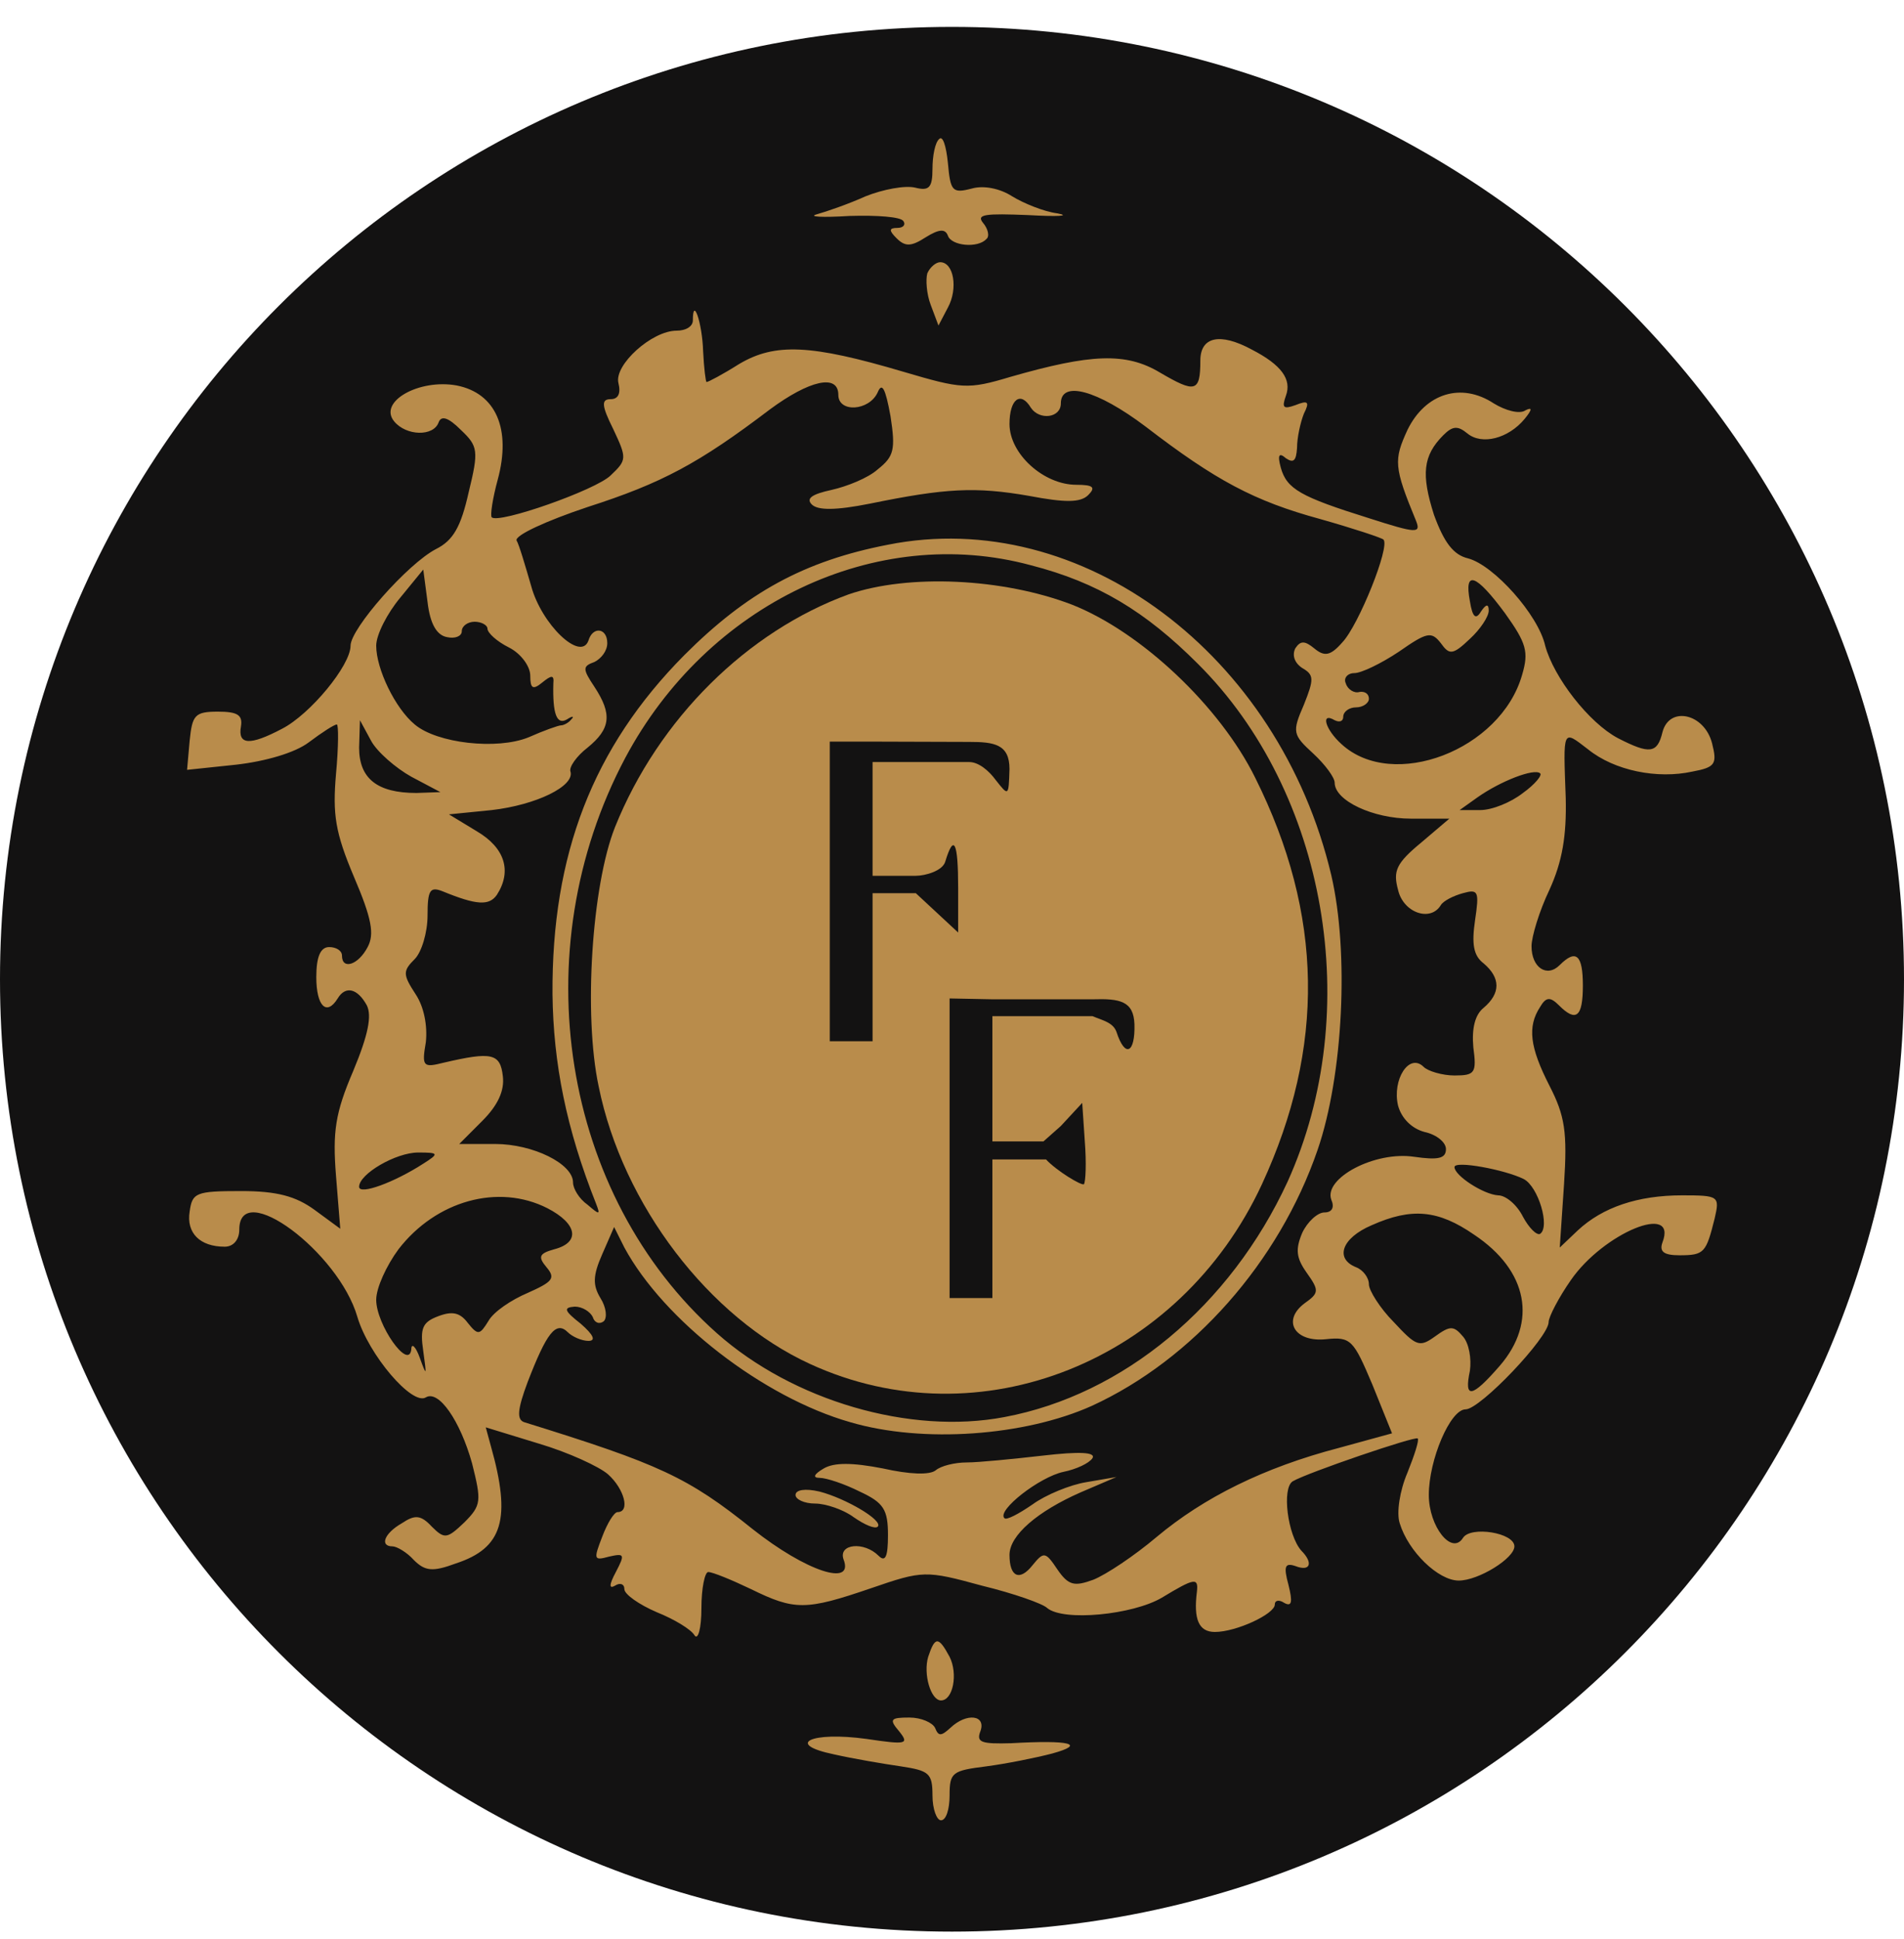<svg width="56" height="57" viewBox="0 0 56 57" fill="none" xmlns="http://www.w3.org/2000/svg">
<g clip-path="url(#clip0_642_1299)">
<path d="M56 28.791C56 13.327 43.464 0.791 28 0.791C12.536 0.791 0 13.327 0 28.791C0 44.255 12.536 56.791 28 56.791C43.464 56.791 56 44.255 56 28.791Z" fill="#131212"/>
<path d="M27.627 4.084C27.501 4.184 27.426 4.587 27.426 4.965C27.426 5.518 27.325 5.619 26.922 5.518C26.62 5.443 25.966 5.569 25.462 5.77C24.959 5.997 24.305 6.223 24.028 6.299C23.751 6.374 24.179 6.399 24.984 6.349C25.79 6.324 26.494 6.374 26.57 6.5C26.645 6.601 26.57 6.701 26.394 6.701C26.142 6.701 26.142 6.777 26.368 7.003C26.62 7.255 26.796 7.255 27.224 6.978C27.627 6.726 27.803 6.726 27.879 6.928C27.979 7.23 28.76 7.305 29.011 7.028C29.112 6.953 29.062 6.726 28.911 6.55C28.709 6.299 28.986 6.273 30.245 6.324C31.125 6.374 31.503 6.349 31.1 6.273C30.698 6.223 30.094 5.971 29.766 5.77C29.414 5.543 28.936 5.443 28.583 5.543C28.005 5.694 27.954 5.619 27.879 4.788C27.828 4.285 27.728 3.983 27.627 4.084Z" fill="#B98C4B"/>
<path d="M27.274 8.036C27.224 8.212 27.249 8.64 27.375 8.967L27.602 9.571L27.879 9.043C28.181 8.489 28.055 7.709 27.652 7.709C27.526 7.709 27.35 7.86 27.274 8.036Z" fill="#B98C4B"/>
<path d="M20.378 9.42C20.378 9.596 20.177 9.722 19.9 9.722C19.17 9.722 18.062 10.729 18.188 11.258C18.264 11.56 18.188 11.736 17.962 11.736C17.685 11.736 17.685 11.912 18.037 12.617C18.44 13.473 18.44 13.523 17.962 13.976C17.534 14.404 14.664 15.411 14.463 15.209C14.413 15.159 14.488 14.656 14.639 14.102C15.042 12.617 14.589 11.56 13.431 11.333C12.324 11.132 11.115 11.811 11.594 12.39C11.946 12.818 12.752 12.843 12.902 12.415C12.978 12.214 13.179 12.264 13.557 12.642C14.06 13.12 14.085 13.246 13.783 14.479C13.557 15.486 13.33 15.889 12.827 16.141C11.996 16.569 10.31 18.481 10.31 18.985C10.31 19.564 9.127 20.998 8.296 21.426C7.34 21.93 6.988 21.904 7.088 21.351C7.139 21.024 6.988 20.923 6.409 20.923C5.729 20.923 5.654 21.024 5.578 21.779L5.502 22.634L6.937 22.483C7.818 22.383 8.674 22.131 9.077 21.829C9.479 21.527 9.832 21.3 9.907 21.3C9.958 21.3 9.958 21.955 9.882 22.76C9.781 23.943 9.857 24.472 10.411 25.781C10.939 27.014 11.015 27.467 10.813 27.845C10.537 28.373 10.058 28.524 10.058 28.096C10.058 27.945 9.882 27.845 9.681 27.845C9.429 27.845 9.303 28.122 9.303 28.726C9.303 29.581 9.605 29.883 9.932 29.355C10.159 28.977 10.511 29.053 10.788 29.556C10.939 29.858 10.838 30.412 10.386 31.494C9.857 32.728 9.781 33.281 9.882 34.565L10.008 36.126L9.253 35.572C8.699 35.169 8.145 35.018 7.088 35.018C5.754 35.018 5.654 35.068 5.578 35.622C5.477 36.251 5.88 36.654 6.61 36.654C6.862 36.654 7.038 36.453 7.038 36.151C7.038 34.641 9.958 36.805 10.511 38.718C10.838 39.826 12.122 41.336 12.525 41.084C12.902 40.858 13.532 41.764 13.884 43.022C14.161 44.13 14.161 44.255 13.658 44.759C13.154 45.237 13.079 45.262 12.701 44.885C12.374 44.532 12.198 44.532 11.82 44.784C11.292 45.086 11.166 45.464 11.543 45.464C11.669 45.464 11.971 45.64 12.172 45.866C12.5 46.194 12.726 46.219 13.406 45.967C14.79 45.514 15.042 44.658 14.438 42.519L14.287 41.965L15.847 42.443C16.703 42.695 17.634 43.123 17.886 43.349C18.364 43.777 18.541 44.457 18.163 44.457C18.062 44.457 17.861 44.784 17.71 45.187C17.458 45.841 17.458 45.892 17.911 45.766C18.364 45.665 18.39 45.69 18.113 46.219C17.911 46.596 17.911 46.722 18.087 46.621C18.238 46.521 18.364 46.571 18.364 46.722C18.364 46.873 18.792 47.175 19.321 47.402C19.824 47.603 20.328 47.905 20.428 48.081C20.529 48.232 20.63 47.88 20.63 47.276C20.63 46.697 20.73 46.219 20.831 46.219C20.957 46.219 21.511 46.445 22.09 46.722C23.373 47.351 23.7 47.351 25.613 46.697C27.149 46.168 27.224 46.168 28.885 46.621C29.817 46.848 30.672 47.15 30.798 47.276C31.277 47.679 33.315 47.477 34.171 46.974C35.128 46.395 35.253 46.37 35.203 46.798C35.102 47.603 35.253 47.981 35.732 47.981C36.361 47.981 37.494 47.452 37.494 47.175C37.494 47.049 37.619 47.024 37.77 47.125C37.997 47.251 38.022 47.1 37.896 46.596C37.745 46.043 37.796 45.942 38.098 46.043C38.551 46.219 38.626 45.942 38.274 45.59C37.871 45.136 37.695 43.752 38.022 43.551C38.45 43.299 41.621 42.217 41.697 42.292C41.747 42.343 41.596 42.796 41.395 43.299C41.168 43.828 41.068 44.482 41.168 44.784C41.42 45.615 42.301 46.47 42.905 46.47C43.484 46.47 44.541 45.816 44.541 45.464C44.541 45.061 43.258 44.86 43.031 45.212C42.704 45.74 42.024 44.885 42.024 43.953C42.024 42.922 42.653 41.436 43.106 41.436C43.534 41.436 45.548 39.322 45.548 38.869C45.548 38.718 45.85 38.139 46.202 37.636C47.159 36.251 49.349 35.345 48.896 36.528C48.795 36.805 48.946 36.906 49.399 36.906C50.129 36.906 50.179 36.83 50.431 35.824C50.582 35.169 50.557 35.144 49.474 35.144C48.166 35.144 47.134 35.496 46.404 36.176L45.875 36.679L46.001 34.817C46.102 33.281 46.026 32.803 45.573 31.922C44.994 30.79 44.919 30.186 45.296 29.607C45.472 29.305 45.598 29.305 45.85 29.556C46.353 30.06 46.555 29.909 46.555 28.977C46.555 28.071 46.353 27.895 45.875 28.373C45.498 28.751 45.045 28.449 45.045 27.82C45.045 27.543 45.271 26.788 45.573 26.158C45.951 25.328 46.077 24.573 46.051 23.465C45.976 21.401 45.951 21.451 46.706 22.03C47.486 22.66 48.745 22.911 49.776 22.685C50.456 22.559 50.507 22.458 50.355 21.854C50.129 20.973 49.097 20.747 48.896 21.527C48.745 22.156 48.518 22.181 47.587 21.703C46.731 21.25 45.699 19.916 45.447 18.985C45.246 18.079 43.937 16.619 43.182 16.418C42.754 16.317 42.477 15.964 42.175 15.134C41.798 13.951 41.848 13.397 42.452 12.793C42.729 12.516 42.88 12.516 43.157 12.743C43.585 13.095 44.365 12.894 44.843 12.315C45.07 12.038 45.07 11.962 44.868 12.063C44.692 12.189 44.264 12.063 43.937 11.862C42.981 11.232 41.923 11.56 41.395 12.642C40.992 13.523 40.992 13.724 41.647 15.31C41.798 15.688 41.672 15.688 40.262 15.235C38.249 14.605 37.846 14.379 37.67 13.749C37.569 13.372 37.619 13.296 37.821 13.473C38.047 13.624 38.123 13.548 38.148 13.171C38.148 12.868 38.249 12.415 38.349 12.164C38.526 11.811 38.475 11.761 38.098 11.912C37.745 12.038 37.695 11.988 37.821 11.635C37.997 11.157 37.695 10.729 36.814 10.276C35.883 9.773 35.304 9.898 35.304 10.603C35.304 11.534 35.153 11.56 34.121 10.956C33.114 10.351 32.082 10.402 29.716 11.081C28.457 11.459 28.281 11.434 26.57 10.93C23.851 10.125 22.794 10.075 21.737 10.704C21.259 11.006 20.831 11.232 20.781 11.232C20.756 11.232 20.705 10.83 20.68 10.326C20.655 9.496 20.378 8.69 20.378 9.42ZM24.657 11.61C24.657 12.139 25.563 12.088 25.815 11.534C25.941 11.232 26.041 11.409 26.192 12.239C26.343 13.221 26.293 13.422 25.815 13.8C25.538 14.052 24.909 14.303 24.456 14.404C23.877 14.53 23.7 14.656 23.877 14.832C24.053 15.008 24.581 15.008 25.588 14.807C27.803 14.354 28.684 14.303 30.27 14.58C31.327 14.781 31.78 14.781 32.007 14.555C32.233 14.328 32.157 14.253 31.654 14.253C30.698 14.253 29.691 13.347 29.691 12.466C29.691 11.736 30.018 11.484 30.32 11.988C30.572 12.365 31.201 12.29 31.201 11.862C31.201 11.182 32.258 11.459 33.693 12.541C35.757 14.127 36.889 14.731 38.828 15.26C39.809 15.537 40.64 15.813 40.69 15.864C40.892 16.065 39.96 18.381 39.482 18.884C39.13 19.287 38.953 19.312 38.651 19.06C38.374 18.834 38.249 18.834 38.098 19.06C37.997 19.262 38.072 19.488 38.299 19.639C38.651 19.841 38.651 19.966 38.349 20.721C37.997 21.527 38.022 21.602 38.626 22.156C38.979 22.483 39.255 22.861 39.255 23.012C39.255 23.541 40.388 24.069 41.496 24.069H42.628L41.798 24.774C41.068 25.378 40.967 25.605 41.118 26.158C41.269 26.838 42.075 27.115 42.377 26.611C42.452 26.485 42.754 26.334 43.031 26.259C43.484 26.133 43.509 26.209 43.383 27.064C43.283 27.744 43.333 28.096 43.635 28.323C44.139 28.751 44.139 29.204 43.635 29.632C43.383 29.833 43.283 30.236 43.333 30.79C43.434 31.545 43.383 31.62 42.779 31.62C42.427 31.62 41.999 31.494 41.873 31.368C41.445 30.941 40.942 31.746 41.118 32.501C41.219 32.879 41.521 33.181 41.898 33.281C42.251 33.357 42.528 33.583 42.528 33.785C42.528 34.062 42.301 34.112 41.596 34.011C40.438 33.835 38.928 34.641 39.155 35.27C39.255 35.496 39.18 35.647 38.953 35.647C38.752 35.647 38.45 35.924 38.299 36.251C38.098 36.73 38.123 36.981 38.425 37.409C38.802 37.938 38.802 38.013 38.374 38.315C37.695 38.819 38.072 39.473 39.004 39.373C39.734 39.297 39.809 39.398 40.363 40.706L40.942 42.141L39.381 42.569C37.166 43.148 35.404 44.029 34.02 45.187C33.366 45.74 32.535 46.294 32.157 46.445C31.604 46.647 31.428 46.621 31.1 46.143C30.748 45.615 30.698 45.615 30.37 46.017C29.993 46.496 29.691 46.37 29.691 45.715C29.691 45.136 30.521 44.432 31.78 43.878L32.837 43.425L31.956 43.576C31.478 43.651 30.748 43.953 30.37 44.23C29.968 44.507 29.59 44.709 29.54 44.633C29.313 44.407 30.572 43.425 31.277 43.274C31.654 43.198 32.032 43.022 32.132 42.871C32.233 42.695 31.755 42.67 30.672 42.796C29.792 42.896 28.785 42.997 28.432 42.997C28.08 42.997 27.677 43.098 27.526 43.224C27.35 43.374 26.746 43.349 25.966 43.173C25.06 42.997 24.531 42.997 24.229 43.173C23.927 43.349 23.902 43.45 24.103 43.45C24.305 43.45 24.833 43.626 25.286 43.853C25.991 44.18 26.117 44.381 26.117 45.136C26.117 45.766 26.041 45.942 25.84 45.74C25.412 45.313 24.657 45.388 24.808 45.841C25.135 46.672 23.7 46.194 22.14 44.96C20.227 43.425 19.396 43.047 15.419 41.814C15.193 41.739 15.218 41.436 15.52 40.631C16.074 39.196 16.351 38.819 16.703 39.171C16.829 39.297 17.106 39.423 17.307 39.423C17.534 39.423 17.458 39.247 17.081 38.919C16.602 38.542 16.552 38.441 16.904 38.416C17.131 38.416 17.358 38.567 17.433 38.718C17.483 38.894 17.634 38.945 17.76 38.844C17.861 38.743 17.836 38.441 17.66 38.164C17.433 37.787 17.433 37.51 17.71 36.881L18.062 36.075L18.364 36.679C19.522 38.819 22.442 41.084 25.009 41.814C27.149 42.443 30.144 42.217 32.107 41.336C35.077 39.977 37.619 37.107 38.752 33.81C39.507 31.62 39.683 27.996 39.155 25.73C37.619 19.236 31.805 14.882 26.117 16.015C23.65 16.493 21.964 17.424 20.126 19.262C17.433 21.98 16.225 25.126 16.25 29.229C16.275 31.268 16.653 33.181 17.534 35.396C17.66 35.723 17.634 35.723 17.282 35.421C17.03 35.245 16.854 34.943 16.854 34.766C16.854 34.213 15.671 33.634 14.564 33.634H13.507L14.186 32.954C14.639 32.501 14.841 32.073 14.79 31.645C14.715 30.966 14.463 30.915 13.053 31.243C12.449 31.394 12.399 31.368 12.525 30.639C12.575 30.16 12.475 29.607 12.223 29.229C11.845 28.65 11.845 28.549 12.198 28.197C12.399 27.996 12.575 27.417 12.575 26.913C12.575 26.158 12.651 26.058 13.028 26.209C14.01 26.611 14.387 26.637 14.614 26.309C15.067 25.605 14.841 24.925 14.035 24.447L13.204 23.943L14.463 23.817C15.772 23.666 16.904 23.113 16.779 22.685C16.728 22.559 16.955 22.232 17.282 21.98C17.962 21.426 18.012 20.998 17.483 20.193C17.131 19.664 17.131 19.589 17.483 19.463C17.685 19.362 17.861 19.136 17.861 18.909C17.861 18.456 17.433 18.406 17.307 18.834C17.081 19.463 15.923 18.355 15.621 17.223C15.445 16.619 15.268 16.015 15.193 15.889C15.143 15.738 16.074 15.31 17.282 14.907C19.472 14.203 20.554 13.624 22.643 12.038C23.801 11.182 24.657 10.981 24.657 11.61ZM30.32 16.619C32.283 17.122 33.693 17.978 35.228 19.513C39.029 23.289 40.136 29.732 37.871 34.741C36.185 38.391 33.038 41.009 29.54 41.663C26.771 42.191 23.323 41.185 21.083 39.196C16.527 35.144 15.369 27.971 18.39 22.282C20.806 17.752 25.764 15.386 30.32 16.619ZM13.154 18.733C13.381 18.783 13.582 18.708 13.582 18.557C13.582 18.406 13.758 18.28 13.96 18.28C14.161 18.28 14.337 18.381 14.337 18.481C14.337 18.607 14.614 18.859 14.966 19.035C15.319 19.211 15.596 19.589 15.596 19.866C15.596 20.243 15.671 20.294 15.948 20.067C16.225 19.841 16.3 19.841 16.275 20.092C16.25 20.998 16.376 21.326 16.678 21.149C16.829 21.049 16.904 21.049 16.804 21.149C16.728 21.25 16.577 21.326 16.502 21.326C16.426 21.326 15.998 21.477 15.545 21.678C14.614 22.055 12.852 21.854 12.198 21.3C11.619 20.822 11.065 19.664 11.065 18.985C11.065 18.658 11.392 18.028 11.77 17.575L12.449 16.745L12.575 17.701C12.651 18.355 12.852 18.683 13.154 18.733ZM44.264 18.028C44.894 18.909 44.969 19.161 44.768 19.841C44.139 22.055 40.967 23.264 39.457 21.879C38.979 21.451 38.828 20.923 39.255 21.175C39.407 21.25 39.507 21.2 39.507 21.074C39.507 20.923 39.683 20.797 39.885 20.797C40.086 20.797 40.262 20.671 40.262 20.545C40.262 20.394 40.136 20.319 39.985 20.344C39.834 20.394 39.633 20.268 39.583 20.092C39.507 19.941 39.633 19.79 39.834 19.79C40.036 19.79 40.615 19.513 41.143 19.161C41.974 18.582 42.1 18.557 42.377 18.909C42.628 19.262 42.729 19.262 43.232 18.783C43.534 18.507 43.786 18.129 43.786 17.953C43.786 17.752 43.711 17.752 43.559 17.978C43.408 18.23 43.308 18.154 43.232 17.676C43.056 16.745 43.408 16.87 44.264 18.028ZM12.097 22.836L12.953 23.289L12.248 23.314C11.09 23.314 10.562 22.886 10.562 21.98L10.587 21.175L10.914 21.779C11.09 22.106 11.644 22.584 12.097 22.836ZM44.793 23.314C44.441 23.591 43.887 23.817 43.534 23.817H42.93L43.459 23.44C44.139 22.962 45.12 22.584 45.296 22.735C45.372 22.785 45.145 23.062 44.793 23.314ZM12.449 34.213C11.594 34.766 10.562 35.144 10.562 34.892C10.562 34.515 11.644 33.885 12.298 33.885C12.902 33.885 12.928 33.911 12.449 34.213ZM44.818 34.666C45.246 34.892 45.598 36.075 45.296 36.277C45.196 36.327 44.969 36.1 44.793 35.773C44.617 35.421 44.289 35.144 44.063 35.144C43.635 35.119 42.779 34.565 42.779 34.313C42.779 34.112 44.264 34.389 44.818 34.666ZM16.099 35.522C16.98 35.975 17.081 36.528 16.3 36.73C15.847 36.855 15.822 36.956 16.074 37.258C16.351 37.585 16.25 37.686 15.52 38.013C15.042 38.215 14.513 38.567 14.362 38.844C14.111 39.247 14.06 39.272 13.758 38.894C13.532 38.592 13.305 38.542 12.902 38.693C12.424 38.869 12.349 39.045 12.449 39.725C12.55 40.455 12.55 40.48 12.349 39.926C12.223 39.574 12.097 39.473 12.097 39.675C12.021 40.304 11.065 38.945 11.065 38.215C11.065 37.862 11.367 37.208 11.72 36.73C12.827 35.295 14.664 34.792 16.099 35.522ZM43.358 36.302C44.944 37.359 45.221 38.869 44.113 40.153C43.283 41.109 43.056 41.134 43.232 40.304C43.283 39.951 43.207 39.498 43.031 39.297C42.754 38.97 42.653 38.97 42.2 39.297C41.747 39.624 41.647 39.574 40.992 38.869C40.59 38.466 40.262 37.938 40.262 37.762C40.262 37.56 40.086 37.334 39.885 37.258C39.255 37.007 39.457 36.402 40.338 36.025C41.521 35.496 42.301 35.572 43.358 36.302Z" fill="#B98C4B"/>
<path d="M23.398 43.954C23.398 44.08 23.65 44.206 23.977 44.206C24.279 44.206 24.808 44.382 25.11 44.608C25.437 44.835 25.739 44.961 25.815 44.885C25.991 44.709 24.883 44.055 24.103 43.853C23.675 43.753 23.398 43.803 23.398 43.954Z" fill="#B98C4B"/>
<path d="M24.959 17.475C21.989 18.557 19.371 21.124 18.087 24.321C17.408 26.032 17.156 29.833 17.609 31.947C18.314 35.421 20.856 38.743 23.826 40.102C28.81 42.393 34.7 40.027 37.116 34.817C38.979 30.79 38.928 26.888 36.915 22.861C35.883 20.772 33.567 18.582 31.528 17.777C29.489 16.996 26.721 16.87 24.959 17.475ZM25.664 26.26V30.613H25.034H24.405V26.209V21.804H25.664L28.508 21.813C28.508 21.813 28.508 22.174 28.508 22.405C27.397 22.405 25.664 22.405 25.664 22.405V25.749C25.664 25.749 26.439 25.749 26.935 25.749C26.935 25.948 26.935 26.26 26.935 26.26H25.664ZM29.691 22.609C29.666 23.415 29.666 23.415 29.288 22.936C29.087 22.66 28.784 22.405 28.508 22.405C28.508 22.338 28.508 21.923 28.508 21.813C29.238 21.813 29.691 21.879 29.691 22.609ZM28.181 26.108V27.417L26.935 26.26C26.935 26.26 26.935 25.93 26.935 25.749C27.213 25.749 27.728 25.605 27.803 25.328C28.055 24.497 28.181 24.749 28.181 26.108ZM29.188 34.088V38.164H28.558H27.929V33.76V29.355L29.188 29.38H32.132V29.876H29.188V33.558H30.69L30.765 34.088H29.188ZM33.366 30.11C33.391 30.966 33.089 31.117 32.837 30.337C32.736 30.06 32.434 30.002 32.132 29.876C32.132 29.703 32.132 29.492 32.132 29.38C32.938 29.355 33.34 29.43 33.366 30.11ZM31.881 34.817C31.805 34.867 31.067 34.415 30.765 34.088L30.69 33.558L31.201 33.105L31.83 32.426L31.906 33.558C31.956 34.188 31.931 34.741 31.881 34.817Z" fill="#B98C4B"/>
<path d="M27.3 48.711C27.149 49.214 27.375 49.994 27.677 49.994C28.03 49.994 28.181 49.214 27.929 48.711C27.602 48.106 27.501 48.106 27.3 48.711Z" fill="#B98C4B"/>
<path d="M26.444 50.9C26.746 51.277 26.671 51.303 25.488 51.126C23.851 50.9 23.071 51.277 24.531 51.58C25.085 51.705 25.966 51.856 26.494 51.932C27.325 52.058 27.426 52.133 27.426 52.788C27.426 53.19 27.551 53.518 27.677 53.518C27.828 53.518 27.929 53.19 27.929 52.788C27.929 52.108 28.005 52.058 29.011 51.932C29.59 51.856 30.471 51.68 30.949 51.554C31.956 51.277 31.478 51.152 29.741 51.252C28.86 51.277 28.709 51.227 28.835 50.9C29.011 50.422 28.432 50.346 27.954 50.799C27.677 51.051 27.602 51.051 27.501 50.799C27.426 50.648 27.098 50.497 26.746 50.497C26.192 50.497 26.142 50.547 26.444 50.9Z" fill="#B98C4B"/>
</g>
<defs>
<clipPath id="clip0_642_1299">
<rect width="56" height="56" fill="white" transform="translate(0 0.791)"/>
</clipPath>
</defs>
</svg>
